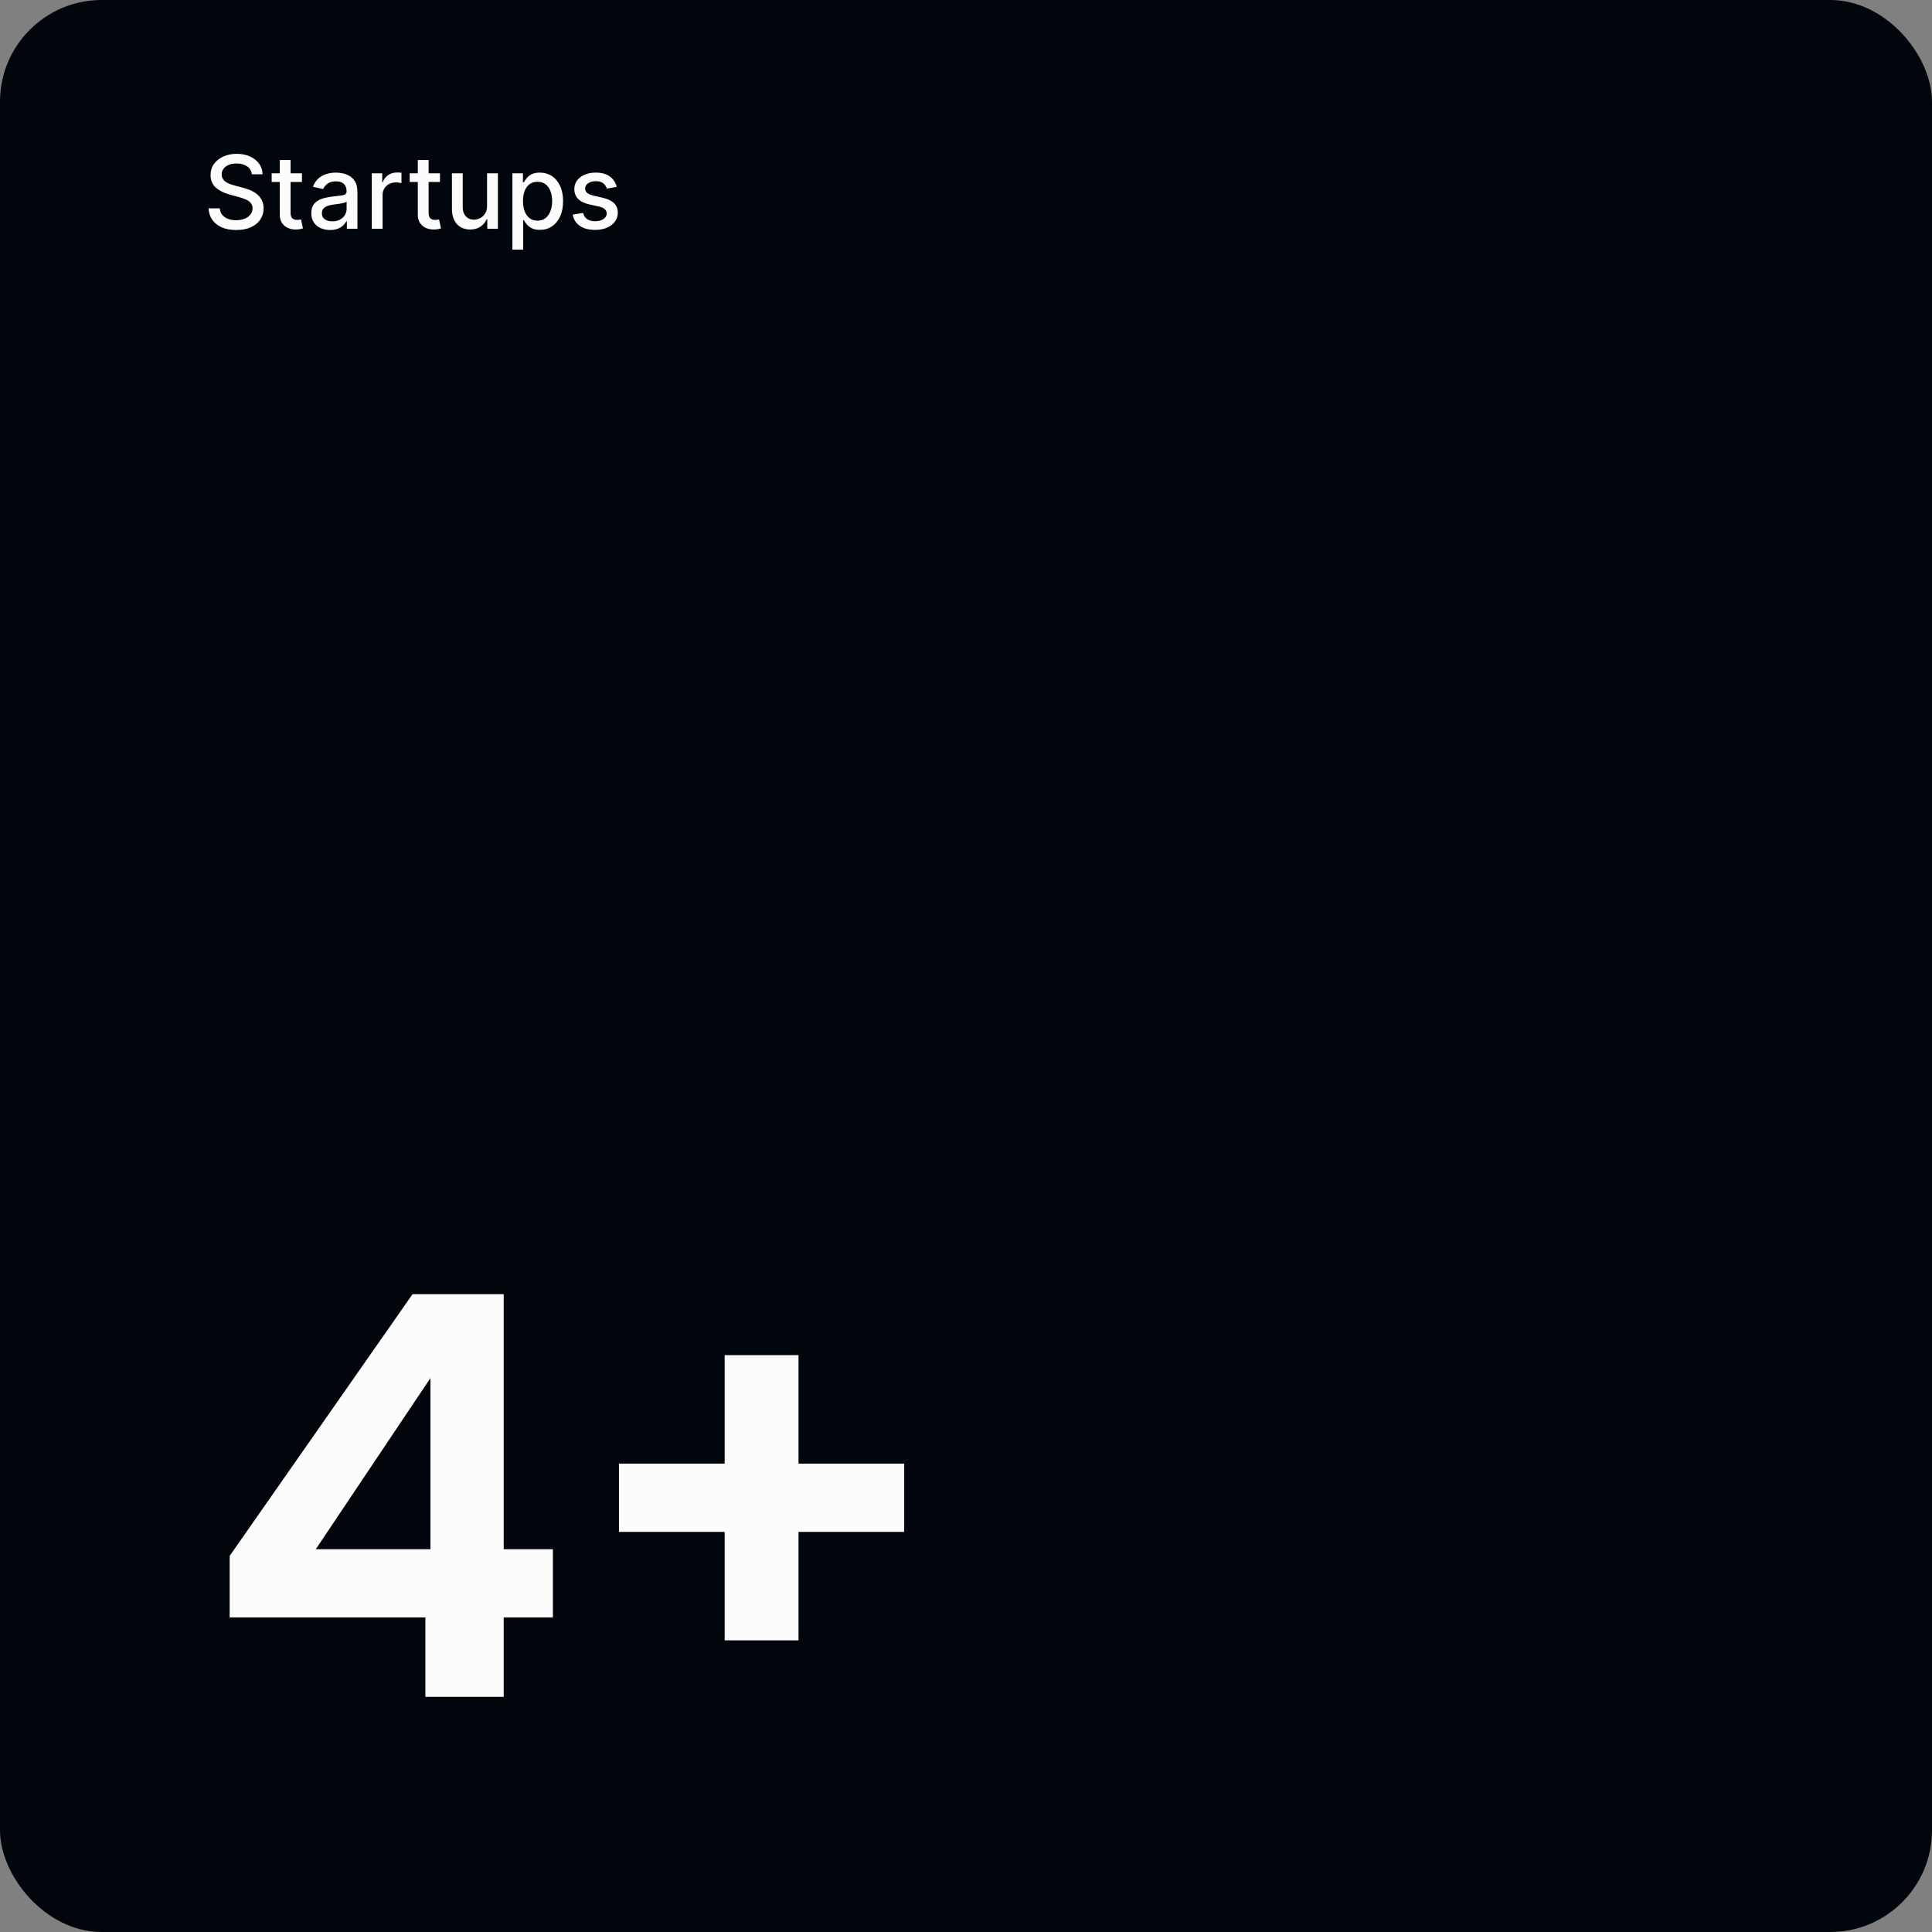 <svg width="304" height="304" viewBox="0 0 304 304" fill="none" xmlns="http://www.w3.org/2000/svg">
<rect x="0" y="0" width="304" height="304" fill="#808080" stroke="none"/>
<rect width="304" height="304" rx="16" fill="#01060D"/>
<path d="M39.625 27.421C39.564 26.883 39.314 26.466 38.875 26.171C38.436 25.871 37.883 25.722 37.216 25.722C36.739 25.722 36.326 25.797 35.977 25.949C35.629 26.097 35.358 26.301 35.165 26.562C34.975 26.82 34.881 27.114 34.881 27.443C34.881 27.72 34.945 27.958 35.074 28.159C35.206 28.36 35.379 28.528 35.591 28.665C35.807 28.797 36.038 28.909 36.284 29C36.53 29.087 36.767 29.159 36.994 29.216L38.131 29.511C38.502 29.602 38.883 29.725 39.273 29.881C39.663 30.036 40.025 30.241 40.358 30.494C40.691 30.748 40.96 31.062 41.165 31.438C41.373 31.812 41.477 32.261 41.477 32.784C41.477 33.443 41.307 34.028 40.966 34.54C40.629 35.051 40.138 35.455 39.494 35.75C38.854 36.045 38.08 36.193 37.17 36.193C36.299 36.193 35.545 36.055 34.909 35.778C34.273 35.502 33.775 35.11 33.415 34.602C33.055 34.091 32.856 33.485 32.818 32.784H34.58C34.614 33.205 34.75 33.555 34.989 33.835C35.231 34.112 35.54 34.318 35.915 34.455C36.294 34.587 36.708 34.653 37.159 34.653C37.655 34.653 38.097 34.576 38.483 34.42C38.873 34.261 39.18 34.042 39.403 33.761C39.627 33.477 39.739 33.146 39.739 32.767C39.739 32.422 39.64 32.14 39.443 31.921C39.25 31.701 38.987 31.519 38.653 31.375C38.324 31.231 37.951 31.104 37.534 30.994L36.159 30.619C35.227 30.366 34.489 29.992 33.943 29.5C33.401 29.008 33.131 28.356 33.131 27.546C33.131 26.875 33.312 26.29 33.676 25.79C34.04 25.29 34.532 24.901 35.153 24.625C35.775 24.345 36.475 24.204 37.256 24.204C38.044 24.204 38.739 24.343 39.341 24.619C39.947 24.896 40.424 25.276 40.773 25.761C41.121 26.242 41.303 26.796 41.318 27.421H39.625ZM47.513 27.273V28.636H42.746V27.273H47.513ZM44.024 25.182H45.723V33.438C45.723 33.767 45.772 34.015 45.871 34.182C45.969 34.345 46.096 34.456 46.251 34.517C46.41 34.574 46.583 34.602 46.769 34.602C46.905 34.602 47.024 34.593 47.126 34.574C47.229 34.555 47.308 34.54 47.365 34.528L47.672 35.932C47.573 35.97 47.433 36.008 47.251 36.045C47.07 36.087 46.842 36.11 46.57 36.114C46.123 36.121 45.706 36.042 45.32 35.875C44.933 35.708 44.621 35.451 44.382 35.102C44.144 34.754 44.024 34.316 44.024 33.79V25.182ZM51.932 36.193C51.379 36.193 50.879 36.091 50.432 35.886C49.985 35.678 49.631 35.377 49.369 34.983C49.112 34.589 48.983 34.106 48.983 33.534C48.983 33.042 49.078 32.636 49.267 32.318C49.456 32 49.712 31.748 50.034 31.562C50.356 31.377 50.716 31.237 51.114 31.142C51.511 31.047 51.917 30.975 52.33 30.926C52.852 30.866 53.276 30.816 53.602 30.778C53.928 30.737 54.165 30.671 54.312 30.579C54.46 30.489 54.534 30.341 54.534 30.136V30.097C54.534 29.6 54.394 29.216 54.114 28.943C53.837 28.671 53.424 28.534 52.875 28.534C52.303 28.534 51.852 28.661 51.523 28.915C51.197 29.165 50.972 29.443 50.847 29.75L49.25 29.386C49.439 28.856 49.716 28.428 50.08 28.102C50.447 27.773 50.869 27.534 51.347 27.386C51.824 27.235 52.326 27.159 52.852 27.159C53.201 27.159 53.57 27.201 53.96 27.284C54.354 27.364 54.722 27.511 55.062 27.727C55.407 27.943 55.689 28.252 55.909 28.653C56.129 29.051 56.239 29.568 56.239 30.204V36H54.58V34.807H54.511C54.401 35.026 54.237 35.242 54.017 35.455C53.797 35.667 53.515 35.843 53.17 35.983C52.826 36.123 52.413 36.193 51.932 36.193ZM52.301 34.83C52.771 34.83 53.172 34.737 53.506 34.551C53.843 34.365 54.099 34.123 54.273 33.824C54.451 33.521 54.54 33.197 54.54 32.852V31.727C54.479 31.788 54.362 31.845 54.188 31.898C54.017 31.947 53.822 31.991 53.602 32.028C53.383 32.062 53.169 32.095 52.96 32.125C52.752 32.151 52.578 32.174 52.438 32.193C52.108 32.235 51.807 32.305 51.534 32.403C51.265 32.502 51.049 32.644 50.886 32.83C50.727 33.011 50.648 33.254 50.648 33.557C50.648 33.977 50.803 34.295 51.114 34.511C51.424 34.724 51.82 34.83 52.301 34.83ZM58.501 36V27.273H60.144V28.659H60.234C60.394 28.189 60.674 27.82 61.075 27.551C61.481 27.278 61.939 27.142 62.45 27.142C62.556 27.142 62.681 27.146 62.825 27.153C62.973 27.161 63.089 27.171 63.172 27.182V28.807C63.104 28.788 62.983 28.767 62.808 28.744C62.634 28.718 62.46 28.704 62.285 28.704C61.884 28.704 61.526 28.79 61.212 28.96C60.901 29.127 60.655 29.36 60.473 29.659C60.291 29.954 60.2 30.292 60.2 30.671V36H58.501ZM69.231 27.273V28.636H64.465V27.273H69.231ZM65.743 25.182H67.442V33.438C67.442 33.767 67.491 34.015 67.59 34.182C67.688 34.345 67.815 34.456 67.97 34.517C68.129 34.574 68.302 34.602 68.487 34.602C68.624 34.602 68.743 34.593 68.845 34.574C68.947 34.555 69.027 34.54 69.084 34.528L69.391 35.932C69.292 35.97 69.152 36.008 68.97 36.045C68.788 36.087 68.561 36.11 68.288 36.114C67.841 36.121 67.425 36.042 67.038 35.875C66.652 35.708 66.34 35.451 66.101 35.102C65.862 34.754 65.743 34.316 65.743 33.79V25.182ZM76.639 32.381V27.273H78.344V36H76.673V34.489H76.582C76.382 34.955 76.06 35.343 75.617 35.653C75.177 35.96 74.63 36.114 73.974 36.114C73.414 36.114 72.918 35.99 72.486 35.744C72.058 35.494 71.721 35.125 71.474 34.636C71.232 34.148 71.111 33.544 71.111 32.824V27.273H72.81V32.619C72.81 33.214 72.974 33.688 73.304 34.04C73.633 34.392 74.062 34.568 74.588 34.568C74.906 34.568 75.222 34.489 75.537 34.33C75.855 34.17 76.118 33.93 76.327 33.608C76.539 33.286 76.643 32.877 76.639 32.381ZM80.626 39.273V27.273H82.285V28.688H82.428C82.526 28.506 82.668 28.296 82.854 28.057C83.039 27.818 83.297 27.61 83.626 27.432C83.956 27.25 84.392 27.159 84.933 27.159C85.638 27.159 86.267 27.337 86.82 27.693C87.373 28.049 87.806 28.562 88.121 29.233C88.439 29.903 88.598 30.71 88.598 31.653C88.598 32.597 88.441 33.405 88.126 34.08C87.812 34.75 87.38 35.267 86.831 35.631C86.282 35.99 85.655 36.17 84.95 36.17C84.42 36.17 83.986 36.081 83.649 35.903C83.316 35.725 83.055 35.517 82.865 35.278C82.676 35.04 82.53 34.828 82.428 34.642H82.325V39.273H80.626ZM82.291 31.636C82.291 32.25 82.38 32.788 82.558 33.25C82.736 33.712 82.994 34.074 83.331 34.335C83.668 34.593 84.081 34.722 84.57 34.722C85.077 34.722 85.501 34.587 85.842 34.318C86.183 34.045 86.441 33.676 86.615 33.21C86.793 32.744 86.882 32.22 86.882 31.636C86.882 31.061 86.795 30.544 86.621 30.085C86.45 29.627 86.193 29.265 85.848 29C85.507 28.735 85.081 28.602 84.57 28.602C84.077 28.602 83.66 28.729 83.32 28.983C82.983 29.237 82.727 29.591 82.553 30.046C82.378 30.5 82.291 31.03 82.291 31.636ZM97.041 29.403L95.501 29.676C95.437 29.479 95.335 29.292 95.195 29.114C95.058 28.936 94.873 28.79 94.638 28.676C94.403 28.562 94.109 28.506 93.757 28.506C93.276 28.506 92.874 28.614 92.553 28.829C92.231 29.042 92.07 29.316 92.07 29.653C92.07 29.945 92.178 30.18 92.394 30.358C92.609 30.536 92.958 30.682 93.439 30.796L94.825 31.114C95.628 31.299 96.227 31.585 96.621 31.972C97.015 32.358 97.212 32.86 97.212 33.477C97.212 34 97.06 34.466 96.757 34.875C96.458 35.28 96.039 35.599 95.501 35.83C94.967 36.061 94.348 36.176 93.644 36.176C92.666 36.176 91.869 35.968 91.251 35.551C90.634 35.131 90.255 34.534 90.115 33.761L91.757 33.511C91.859 33.939 92.07 34.263 92.388 34.483C92.706 34.699 93.121 34.807 93.632 34.807C94.189 34.807 94.634 34.691 94.967 34.46C95.301 34.225 95.467 33.939 95.467 33.602C95.467 33.33 95.365 33.1 95.16 32.915C94.96 32.729 94.651 32.589 94.234 32.494L92.757 32.17C91.943 31.985 91.34 31.689 90.95 31.284C90.564 30.879 90.371 30.366 90.371 29.744C90.371 29.229 90.515 28.778 90.803 28.392C91.09 28.006 91.488 27.704 91.996 27.489C92.503 27.269 93.085 27.159 93.74 27.159C94.683 27.159 95.426 27.364 95.967 27.773C96.509 28.178 96.867 28.722 97.041 29.403Z" fill="#FCFCFC"/>
<path d="M36.136 254.504V244.824L64.912 203.64H79.256V243.768H87V254.504H79.256V267H66.936V254.504H36.136ZM67.728 216.84L49.688 243.768H67.728V216.84ZM142.276 241.04H125.644V258.112H114.028V241.04H97.396V230.304H114.028V213.232H125.644V230.304H142.276V241.04Z" fill="#FCFCFC"/>
</svg>

